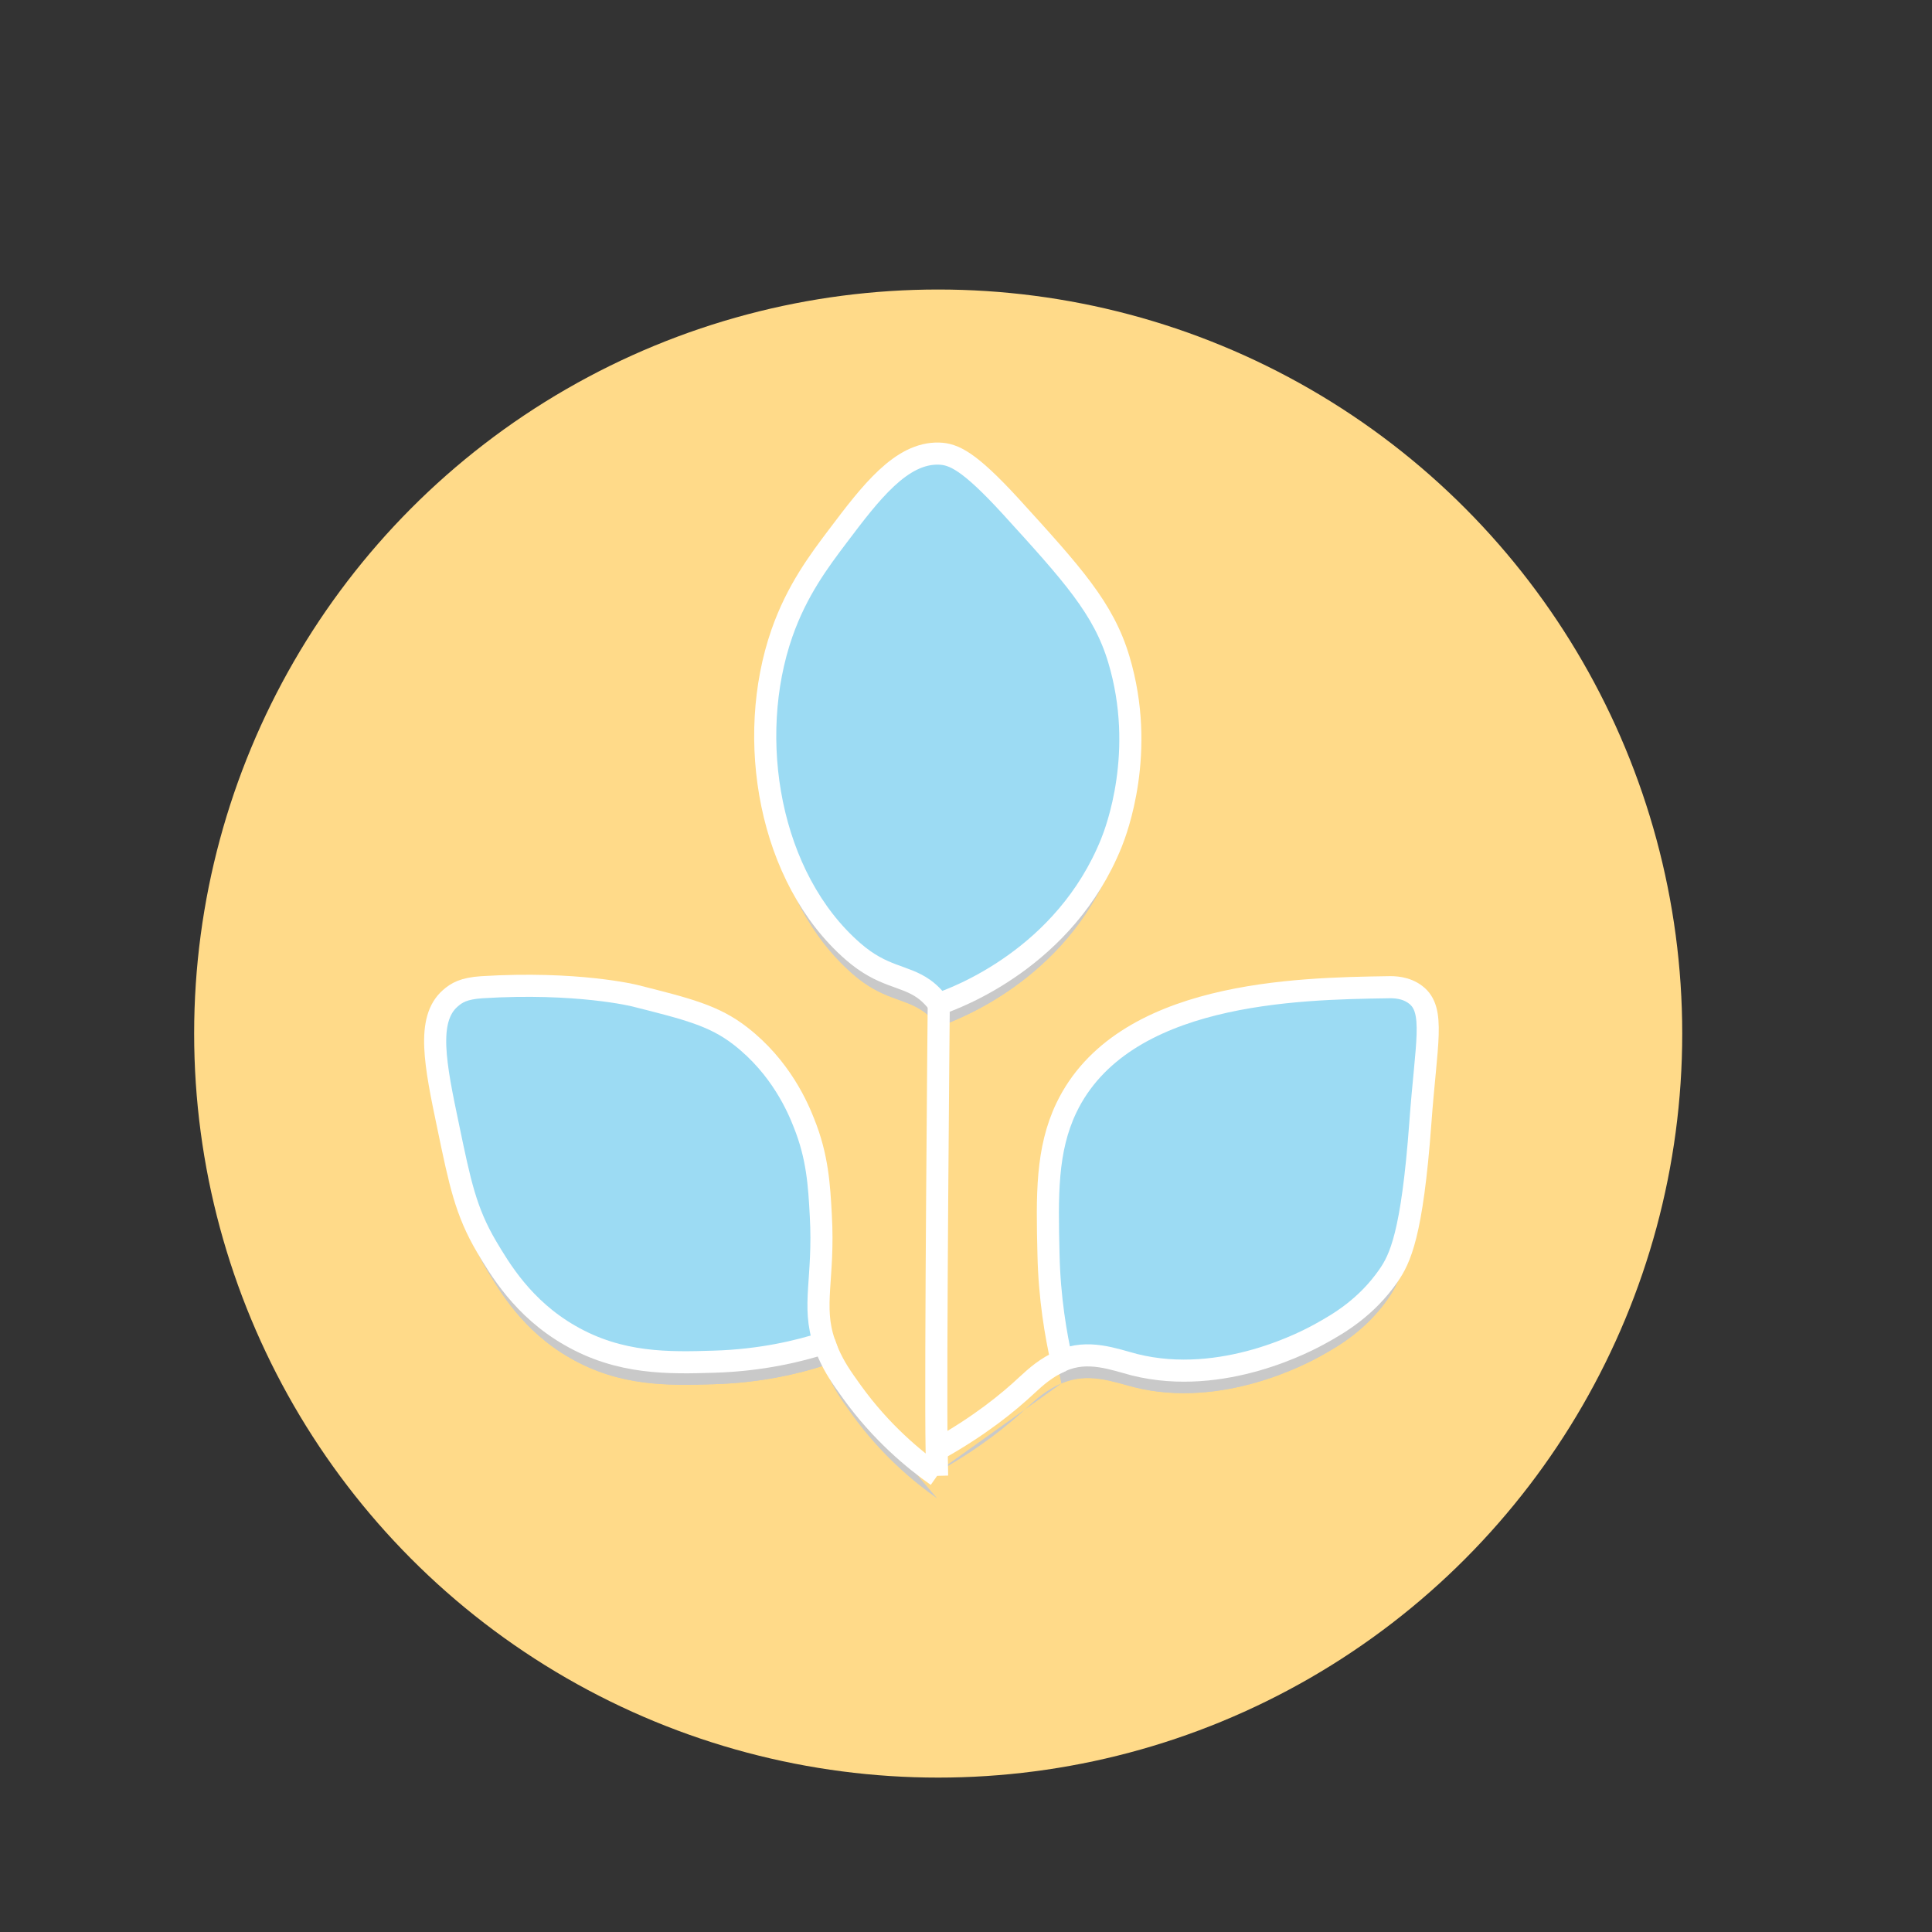 <svg xml:space="preserve" style="enable-background:new 0 0 612 612;" viewBox="0 0 612 612" y="0px" x="0px" xmlns:xlink="http://www.w3.org/1999/xlink" xmlns="http://www.w3.org/2000/svg" id="Layer_1" version="1.1">
<rect x="0" y="0" width="612" height="612" fill="#333333" stroke="none"/>
<style type="text/css">
	.st0{fill:#9FDCF3;}
	.st1{fill:#C9C9C9;}
	.st2{fill:#FFDA8A;stroke:#FFFFFF;stroke-width:8;stroke-miterlimit:10;}
	.st3{fill:#F6938D;stroke:#FFFFFF;stroke-width:8;stroke-miterlimit:10;}
	.st4{fill:none;stroke:#FFFFFF;stroke-width:11;stroke-miterlimit:10;}
	.st5{fill:#B7D66A;stroke:#FFFFFF;stroke-width:8;stroke-miterlimit:10;}
	.st6{fill:#F5928C;}
	.st7{fill:#FFDA89;stroke:#FFFFFF;stroke-width:13;stroke-miterlimit:10;}
	.st8{fill:#9CDBF3;stroke:#FFFFFF;stroke-width:8;stroke-miterlimit:10;}
	.st9{fill:#FFDA89;stroke:#FFFFFF;stroke-width:6;stroke-miterlimit:10;}
	.st10{fill:#FFDA89;}
	.st11{fill:#9CDBF3;stroke:#FFFFFF;stroke-miterlimit:10;}
	.st12{fill:#9CDBF3;}
	.st13{fill:none;stroke:#FFFFFF;stroke-width:7;stroke-miterlimit:10;}
	.st14{fill:#9CDBF3;stroke:#FFFFFF;stroke-width:6;stroke-miterlimit:10;}
	.st15{fill:#FFFFFF;}
	.st16{fill:none;stroke:#F5928C;stroke-width:24;stroke-miterlimit:10;}
</style>
<g>
	<circle r="246" cy="-326" cx="-326" class="st0"></circle>
	<g>
		<polygon points="-161.9,-226.6 -161.9,-320 -242.8,-366.7 -323.7,-320 -323.7,-226.6 -242.8,-179.9" class="st1"></polygon>
		<polygon points="-242.8,-364.9 -242.8,-458.3 -323.7,-505 -404.5,-458.3 -404.5,-364.9 -323.7,-318.3" class="st1"></polygon>
	</g>
	<g>
		<polygon points="-174.1,-220.8 -174.1,-314.2 -255,-360.9 -335.8,-314.2 -335.8,-220.8 -255,-174.1" class="st2"></polygon>
		<polygon points="-255,-359.1 -255,-452.5 -335.8,-499.2 -416.7,-452.5 -416.7,-359.1 -335.8,-312.4" class="st3"></polygon>
	</g>
	<path d="M-460.9-220.4" class="st4"></path>
	<polygon points="-336.2,-313.7 -415.4,-359.4 -491.5,-319 -488.4,-232.9 -409.2,-187.2 -333.1,-227.6" class="st5"></polygon>
</g>
<circle r="253.5" cy="-312.4" cx="312.39" class="st6"></circle>
<g>
	<polygon points="184.29,-294 379.89,-481.4 338.79,-333.2 414.89,-320.8 196.69,-131.4 250.19,-277.6" class="st1"></polygon>
	<polygon points="186.99,-322.8 373.89,-501.9 334.59,-360.2 407.39,-348.4 198.79,-167.3 249.89,-307.1" class="st7"></polygon>
</g>
<circle r="248.5" cy="-326" cx="927.68" class="st6"></circle>
<g>
	<g>
		<path d="M978.48-131.6c-2.5,0.2-4.4,0.4-6.2,0.4c-30.9,0-61.8,0-92.6-0.1c-2.2,0-6.2-0.8-6.3-1.7
			c-0.5-4.1-0.3-8.5,0.4-12.6c0.1-0.6,3.7-1,5.6-1c17.3-0.1,34.6,0,51.9,0c1.5,0,3.2,0.4,4.4-0.2c1.6-0.8,4.1-2.7,3.9-3.7
			c-0.4-1.8-2.2-3.5-3.9-4.5c-1.1-0.7-2.9-0.2-4.4-0.2c-18.6,0-37.2,0.1-55.8-0.1c-4.1-0.1-8.6-0.8-12.3-2.5
			c-54.4-24.4-86.2-66.4-96-125.1c-1.3-7.8-1-15.9-1.5-23.9c-0.2-3.1,1.1-4.5,4.2-4.3c1.7,0.1,3.3,0.1,5,0.1
			c101.2,0,202.3,0,303.5,0c7.1,0,7.1,0,7.1,7.3c0.2,62.9-39.4,122.3-97.5,146.2c-9.6,3.9-9.6,3.9-9.6,14
			C978.48-139.8,978.48-136.1,978.48-131.6z" class="st1"></path>
		<path d="M986.98-326.8c2.7-3.4,4.3-5.5,6-7.6c14.5-16.9,26-35.7,35.5-55.7c7.3-15.3,7.7-31.8,9.7-48.1
			c2.8-22.5,20-40,41.8-42.3c21.6-2.2,41.7,11,48.2,32.1c5.5,18.2,0.2,33.8-12.4,47.3c-3.2,3.4-6.9,6.5-10.9,8.9
			c-23.2,13.9-37.5,35.1-49.1,58.6c-2.6,5.3-5.7,7.6-11.8,7.4c-16.2-0.4-32.5-0.1-48.7-0.2C993.08-326.3,990.88-326.6,986.98-326.8z" class="st1"></path>
		<path d="M971.38-465.1c-2.2,9.4-4.9,17.9-6.2,26.6c-2.1,14.6-2.8,29.4-4.7,44c-3,22.4-14.4,38.4-36.7,45.2
			c-14.1,4.3-16,3.3-17.9-10.8c-2.7-20.4,1.4-38.9,17.2-53.5c2.4-2.2,4.7-4.7,2.1-7.7c-3-3.3-5.9-0.9-8.3,1.4
			c-12.4,12-19.4,26.5-20,43.8c-0.3,8.3-0.1,16.5-0.1,26.3c-4.8-3.6-10.1-6.6-14-10.7c-16.7-17.4-19.4-39.6-7.6-60.7
			c8.6-15.5,21.3-26.4,37.9-32.8c16.4-6.3,33.4-9.8,50.9-11.2C966.28-465.3,968.68-465.1,971.38-465.1z" class="st1"></path>
		<path d="M852.08-427.2c-1.7-6.6-2.8-12.7-4.9-18.5c-0.9-2.5-3.7-4.3-5.6-6.4c-1.4,2.3-4.4,5-3.9,6.8
			c2.2,8.7,5.5,17.1,8.2,25.7c0.9,2.7,2.4,5.9,1.8,8.4c-5.7,21.8-0.9,41.1,12.5,58.6c1.1,1.5,2,3.1,3.6,5.6
			c-15.2,0.2-27.3-4.6-36.4-15.4c-10.6-12.6-16.5-27.5-17.6-43.8c-1.8-27.6,6.8-52.9,17.8-77.6c2.9-6.4,6.3-12.6,10.4-20.8
			c9.6,22.3,29.6,30.9,45.2,42.8C872.88-450.4,862.98-439.4,852.08-427.2z" class="st1"></path>
	</g>
	<g>
		<path d="M964.48-138.5c-2.5,0.2-4.4,0.4-6.2,0.4c-30.9,0-61.8,0-92.6-0.1c-2.2,0-6.2-0.8-6.3-1.7
			c-0.5-4.1-0.3-8.5,0.4-12.6c0.1-0.6,3.7-1,5.6-1c17.3-0.1,34.6,0,51.9,0c1.5,0,3.2,0.4,4.4-0.2c1.6-0.8,4.1-2.7,3.9-3.7
			c-0.4-1.8-2.2-3.5-3.9-4.5c-1.1-0.7-2.9-0.2-4.4-0.2c-18.6,0-37.2,0.1-55.8-0.1c-4.1-0.1-8.6-0.8-12.3-2.5
			c-54.4-24.4-86.2-66.4-96-125.1c-1.3-7.8-1-15.9-1.5-23.9c-0.2-3.1,1.1-4.5,4.2-4.3c1.7,0.1,3.3,0.1,5,0.1
			c101.2,0,202.3,0,303.5,0c7.1,0,7.1,0,7.1,7.3c0.2,62.9-39.4,122.3-97.5,146.2c-9.6,3.9-9.6,3.9-9.6,14
			C964.48-146.7,964.48-143,964.48-138.5z" class="st8"></path>
		<path d="M972.98-333.7c2.7-3.4,4.3-5.5,6-7.6c14.5-16.9,26-35.7,35.5-55.7c7.3-15.3,7.7-31.8,9.7-48.1
			c2.8-22.5,20-40,41.8-42.3c21.6-2.2,41.7,11,48.2,32.1c5.5,18.2,0.2,33.8-12.4,47.3c-3.2,3.4-6.9,6.5-10.9,8.9
			c-23.2,13.9-37.5,35.1-49.1,58.6c-2.6,5.3-5.7,7.6-11.8,7.4c-16.2-0.4-32.5-0.1-48.7-0.2C979.08-333.2,976.88-333.5,972.98-333.7z" class="st8"></path>
		<path d="M957.38-472c-2.2,9.4-4.9,17.9-6.2,26.6c-2.1,14.6-2.8,29.4-4.7,44c-3,22.4-14.4,38.4-36.7,45.2
			c-14.1,4.3-16,3.3-17.9-10.8c-2.7-20.4,1.4-38.9,17.2-53.5c2.4-2.2,4.7-4.7,2.1-7.7c-3-3.3-5.9-0.9-8.3,1.4
			c-12.4,12-19.4,26.5-20,43.8c-0.3,8.3-0.1,16.5-0.1,26.3c-4.8-3.6-10.1-6.6-14-10.7c-16.7-17.4-19.4-39.6-7.6-60.7
			c8.6-15.5,21.3-26.4,37.9-32.8c16.4-6.3,33.4-9.8,50.9-11.2C952.28-472.2,954.68-472,957.38-472z" class="st9"></path>
		<path d="M838.18-434.1c-1.7-6.6-2.8-12.7-4.9-18.5c-0.9-2.5-3.7-4.3-5.6-6.4c-1.4,2.3-4.4,5-3.9,6.8
			c2.2,8.7,5.5,17.1,8.2,25.7c0.9,2.7,2.4,5.9,1.8,8.4c-5.7,21.8-0.9,41.1,12.5,58.6c1.1,1.5,2,3.1,3.6,5.6
			c-15.2,0.2-27.3-4.6-36.4-15.4c-10.6-12.6-16.5-27.5-17.6-43.8c-1.8-27.6,6.8-52.9,17.8-77.6c2.9-6.4,6.3-12.6,10.4-20.8
			c9.6,22.3,29.6,30.9,45.2,42.8C858.88-457.4,848.98-446.3,838.18-434.1z" class="st9"></path>
	</g>
</g>
<circle r="234" cy="292.25" cx="-323.7" class="st10"></circle>
<path d="M-113.3,291.85c0.3,118.1-93.9,215-209.3,215.3c-116.6,0.3-211.3-96.1-211.4-215c0-118,94.3-214.7,209.8-214.9
	C-208.1,77.15-113.6,173.25-113.3,291.85z M-334,191.05c3,8,5.2,14.3,7.7,20.5c2.1,5.3,1,9.1-3.2,13.3
	c-15.1,14.8-29.8,30.1-44.6,45.3c-4.4,4.5-10.5,8.9-4.8,16.3c3.7,4.9,8.8,3.4,16.5-4.5c12.7-13.1,25.4-26.3,38.1-39.5
	c0.9,0.5,1.9,0.9,2.8,1.4c-2.7,13-5.3,26.1-8.3,39c-0.3,1.5-2.5,3-4.1,3.5c-25.9,7.9-51.7,10.9-77.7,0c-24.5-10.3-44.3-27-62.9-45.7
	c-4.3-4.3-8.9-6.6-13.5-1.4c-4.2,4.7-2.5,9.6,1.9,13.2c15.1,12.7,29.5,26.3,45.7,37.4c25.1,17.2,53.1,24.2,83.4,19
	c6.9-1.2,13.7-2.6,20.7-4c0,1.5,0.1,2.1,0,2.6c-17.7,63.6,11.9,110,52.9,152.2c3.6,3.7,8.7,4.5,11.4,0.1c1.8-2.9,0.7-8-0.1-11.9
	c-0.4-2.1-3-3.8-6.1-7.4c2.7-1.9,5.6-3.4,7.7-5.5c25.2-25.6,50.3-51.4,75.5-77.1c1.4-1.4,3.6-2.6,3.9-4.2c0.7-4,0.5-8.1,0.6-12.1
	c-4,0.1-8-0.3-11.8,0.4c-1.8,0.3-3.2,2.9-4.8,4.5c-25.1,25.7-50.3,51.4-75.4,77.1c-1.9,1.9-3.9,3.7-6.2,5.9
	c-5.5-7.6-10.6-14.4-15.8-21.5c25.6-26.2,50.6-51.7,75.5-77.2c1.4-1.4,3.6-2.7,3.9-4.2c0.6-3.7,1.6-9-0.3-11.1
	c-1.8-2-7.2-1.3-10.7-0.6c-2,0.4-3.6,3.3-5.4,5c-21.6,22.1-43.3,44.2-64.9,66.4c-2,2.1-4.1,4-7.1,6.8c-2.8-7.7-4.9-14.1-7.5-20.3
	c-2.3-5.5-0.7-9.2,3.4-13.2c13.3-13.1,26.2-26.6,39.2-40c3.3-3.4,7.6-6.3,9.6-10.4c1.6-3.2,0.4-7.9,0.4-12c-4,0.2-8.1-0.3-11.8,0.7
	c-2.3,0.7-4,3.7-5.9,5.7c-12.3,12.8-24.5,25.6-36.8,38.4c-1-0.5-2-1-3-1.5c2.7-13.1,5.3-26.1,8.4-39.1c0.4-1.6,3-3.1,4.9-3.7
	c34.4-11.2,67.7-9.7,98,11.7c14.9,10.5,28.4,23.1,42.3,35c4.1,3.5,8.2,5.3,12.4,1.1c4.5-4.5,3.5-9.5-1-13.2
	c-17.9-14.5-35.1-30.1-54.2-42.6c-21.7-14.1-46.4-18.8-72.2-14.8c-7.8,1.2-15.5,2.8-23.7,4.2c0-1.4-0.2-2.5,0-3.5
	c17.4-63.4-12.5-109.3-53.2-151.3c-3.7-3.8-8.7-4.3-11.5,0c-1.7,2.7-1.1,7.6-0.2,11.3c0.6,2.4,3.4,4.2,6.2,7.5
	c-2.6,2.1-5.2,3.9-7.3,6c-25.4,25.9-50.7,51.8-76,77.7c-1.4,1.4-3.6,2.7-3.9,4.2c-0.6,3.7-1.7,9.1,0.2,11.1s7.2,1.5,10.7,0.6
	c2.3-0.6,4.1-3.6,6-5.6c24.7-25.3,49.5-50.6,74.1-76c2.1-2.1,3-5.5,4.9-9.4c7.6,10.4,12.6,17.2,17.8,24.4
	c-25.2,25.7-49.8,50.8-74.3,75.9c-4.5,4.6-11.4,8.9-5.2,16.8c3.9,5,8.7,3.4,17-5.2C-381.9,240.05-358.5,216.15-334,191.05z" class="st1"></path>
<path d="M-87.9,291.85c0.3,129.4-105.3,235.6-234.6,235.9c-130.7,0.4-236.9-105.2-236.9-235.5
	c-0.1-129.4,105.7-235.3,235.1-235.5C-194.1,56.55-88.2,161.85-87.9,291.85z M-335.3,181.35c3.4,8.8,5.9,15.7,8.6,22.5
	c2.4,5.8,1.2,10-3.6,14.5c-16.9,16.3-33.4,33-49.9,49.6c-4.9,4.9-11.7,9.7-5.4,17.9c4.2,5.4,9.9,3.7,18.5-4.9
	c14.3-14.4,28.5-28.8,42.7-43.2c1.1,0.5,2.1,1,3.2,1.5c-3,14.3-5.9,28.6-9.3,42.8c-0.4,1.6-2.8,3.3-4.6,3.9c-29,8.6-57.9,11.9-87,0
	c-27.4-11.2-49.7-29.6-70.5-50c-4.8-4.7-10-7.2-15.2-1.5c-4.7,5.1-2.8,10.5,2.1,14.5c16.9,13.9,33.1,28.9,51.2,41
	c28.1,18.9,59.5,26.5,93.5,20.8c7.7-1.3,15.4-2.9,23.3-4.4c0,1.7,0.1,2.3,0,2.9c-19.9,69.7,13.3,120.5,59.3,166.7
	c4.1,4.1,9.8,5,12.8,0.1c2-3.2,0.8-8.8-0.1-13c-0.5-2.3-3.4-4.2-6.9-8.1c3.1-2.1,6.2-3.7,8.6-6.1c28.3-28.1,56.4-56.3,84.6-84.5
	c1.5-1.5,4-2.9,4.4-4.7c0.8-4.3,0.5-8.8,0.7-13.3c-4.4,0.1-9-0.4-13.2,0.4c-2,0.4-3.6,3.2-5.3,5c-28.2,28.2-56.4,56.3-84.6,84.5
	c-2.1,2.1-4.3,4-7,6.5c-6.2-8.3-11.9-15.8-17.7-23.6c28.7-28.7,56.7-56.6,84.6-84.6c1.5-1.5,4.1-2.9,4.4-4.7
	c0.6-4.1,1.8-9.9-0.3-12.1c-2.1-2.2-8-1.5-12-0.7c-2.3,0.4-4.1,3.6-6,5.5c-24.2,24.2-48.5,48.5-72.8,72.7c-2.3,2.3-4.6,4.4-7.9,7.4
	c-3.2-8.5-5.5-15.5-8.4-22.3c-2.5-6-0.8-10,3.8-14.5c14.9-14.3,29.4-29.2,44-43.8c3.7-3.7,8.5-6.9,10.7-11.4
	c1.8-3.6,0.4-8.7,0.5-13.1c-4.4,0.2-9.1-0.4-13.2,0.8c-2.6,0.7-4.5,4.1-6.6,6.3c-13.8,14-27.5,28-41.2,42c-1.1-0.6-2.3-1.1-3.4-1.7
	c3.1-14.3,6-28.6,9.4-42.8c0.4-1.7,3.4-3.4,5.5-4c38.5-12.2,75.9-10.6,109.9,12.8c16.7,11.5,31.8,25.3,47.4,38.3
	c4.6,3.8,9.2,5.8,13.9,1.2c5-4.9,3.9-10.4-1.1-14.4c-20-15.9-39.3-33-60.7-46.7c-24.3-15.5-52-20.6-80.9-16.2
	c-8.7,1.3-17.4,3-26.6,4.7c0-1.5-0.3-2.8,0-3.9c19.5-69.4-14-119.8-59.6-165.8c-4.1-4.1-9.7-4.7-12.9,0c-2,3-1.2,8.4-0.2,12.3
	c0.6,2.6,3.8,4.6,6.9,8.2c-2.9,2.3-5.8,4.2-8.2,6.6c-28.5,28.3-56.8,56.8-85.2,85.1c-1.5,1.5-4.1,2.9-4.3,4.7
	c-0.7,4.1-1.9,9.9,0.2,12.1c2.1,2.2,8.1,1.6,12,0.7c2.6-0.6,4.6-4,6.7-6.1c27.7-27.7,55.5-55.4,83.1-83.3c2.3-2.3,3.3-6,5.5-10.2
	c8.5,11.4,14.1,18.9,20,26.7c-28.2,28.2-55.8,55.7-83.2,83.2c-5,5-12.7,9.7-5.9,18.4c4.4,5.5,9.7,3.7,19.1-5.7
	C-389,235.05-362.8,208.85-335.3,181.35z" class="st11"></path>
<circle r="235.69" cy="327.4" cx="297.19" class="st10"></circle>
<g>
	<g>
		<g>
			<g>
				<g>
					<path d="M448.37,322.24c6.31,4.83,3.34,15.15,1.49,40.63c-2.6,35.43-6.46,43.08-10.1,48.35
						c-7.06,10.18-15.89,15.23-21.09,18.12c-4.31,2.45-31.34,17.08-59.34,10.1c-6.54-1.63-14.71-4.9-23.1-1.19
						c-1.78-8.02-3.86-19.68-4.16-33.79c-0.45-18.79-0.67-32.98,5.64-46.27c17.68-36.91,73.08-37.8,101.75-38.25
						C441.61,319.79,445.25,319.86,448.37,322.24z" class="st1"></path>
					<path d="M354.34,216.03c8.76,29.26-0.82,54.29-2.38,58.15c-14.63,36.39-49.02,49.09-54.59,51.02
						c-0.97-1.11-2.45-3.05-4.83-4.75c-6.31-4.46-12.92-3.57-22.43-11.88c-26.66-23.25-34.09-67.51-22.5-100.79
						c4.75-13.59,11.81-22.95,17.75-30.82c10.32-13.67,20.05-26.44,32.01-26.07c4.6,0.15,9.43,2.23,22.58,16.56
						C339.63,189.07,349.51,199.84,354.34,216.03z" class="st1"></path>
					<path d="M260.02,392.2c1.11,19.98-3.05,28.45,1.11,40.33c-8.02,2.6-20.05,5.5-34.91,5.94
						c-14.33,0.45-29.86,0.82-45.68-8.32c-14.93-8.54-22.28-21.17-26.44-28.15c-6.54-11.14-8.39-20.05-12.11-37.95
						c-4.16-19.76-6.98-33.94,0.59-40.63c2.01-1.78,4.23-3.19,10.1-3.57c30.15-1.86,48.35,2.67,48.35,2.67
						c16.79,4.23,25.18,6.31,33.5,12.77c12.85,9.95,18.27,22.8,20.13,27.55C259.05,373.56,259.5,382.54,260.02,392.2z" class="st1"></path>
				</g>
				<g>
					<path d="M297.45,325.13c-0.97-1.11-2.45-3.05-4.83-4.75c-6.31-4.46-12.92-3.57-22.43-11.88
						c-26.66-23.25-34.09-67.51-22.5-100.79c4.75-13.59,11.81-22.95,17.75-30.82c10.32-13.67,20.05-26.44,32.01-26.07
						c4.6,0.15,9.43,2.23,22.58,16.56c19.68,21.61,29.56,32.46,34.39,48.65c8.76,29.26-0.82,54.29-2.38,58.15
						C337.33,310.58,303.02,323.2,297.45,325.13z" class="st1"></path>
					<path d="M261.13,432.53c0.37,1.04,0.82,2.15,1.26,3.27c2.01,4.53,4.01,7.43,7.43,12.18
						c9.36,13,19.76,21.54,27.03,26.66l0,0" class="st1"></path>
					<path d="M261.13,432.53c-8.02,2.6-20.05,5.5-34.91,5.94c-14.33,0.45-29.86,0.82-45.68-8.32
						c-14.93-8.54-22.28-21.17-26.44-28.15c-6.54-11.14-8.39-20.05-12.11-37.95c-4.16-19.76-6.98-33.94,0.59-40.63
						c2.01-1.78,4.23-3.19,10.1-3.57c30.15-1.86,48.35,2.67,48.35,2.67c16.79,4.23,25.18,6.31,33.5,12.77
						c12.85,9.95,18.27,22.8,20.13,27.55c4.31,10.7,4.83,19.68,5.35,29.34C261.13,412.18,257.05,420.65,261.13,432.53z" class="st1"></path>
					<path d="M336.29,438.17c-4.98,2.23-8.02,4.98-10.99,7.72c-5.87,5.5-14.93,12.92-28.52,20.5" class="st1"></path>
					<path d="M336.29,438.17c-1.78-8.02-3.86-19.68-4.16-33.79c-0.45-18.79-0.67-32.98,5.64-46.27
						c17.68-36.91,73.08-37.8,101.75-38.25c2.15-0.07,5.79,0,8.91,2.38c6.31,4.83,3.34,15.15,1.49,40.63
						c-2.6,35.43-6.46,43.08-10.1,48.35c-7.06,10.18-15.89,15.23-21.09,18.12c-4.31,2.45-31.34,17.08-59.34,10.1
						C352.86,437.73,344.61,434.46,336.29,438.17z" class="st1"></path>
				</g>
			</g>
		</g>
	</g>
	<g>
		<g>
			<g>
				<g>
					<path d="M448.37,315.11c6.31,4.83,3.34,15.15,1.49,40.63c-2.6,35.43-6.46,43.08-10.1,48.35
						c-7.06,10.18-15.89,15.23-21.09,18.12c-4.31,2.45-31.34,17.08-59.34,10.1c-6.54-1.63-14.71-4.9-23.1-1.19
						c-1.78-8.02-3.86-19.68-4.16-33.79c-0.45-18.79-0.67-32.98,5.64-46.27c17.68-36.91,73.08-37.8,101.75-38.25
						C441.61,312.65,445.25,312.73,448.37,315.11z" class="st12"></path>
					<path d="M354.34,208.9c8.76,29.26-0.82,54.29-2.38,58.15c-14.63,36.39-49.02,49.09-54.59,51.02
						c-0.97-1.11-2.45-3.05-4.83-4.75c-6.31-4.46-12.92-3.57-22.43-11.88c-26.66-23.25-34.09-67.51-22.5-100.79
						c4.75-13.59,11.81-22.95,17.75-30.82c10.32-13.67,20.05-26.44,32.01-26.07c4.6,0.15,9.43,2.23,22.58,16.56
						C339.63,181.94,349.51,192.71,354.34,208.9z" class="st12"></path>
					<path d="M260.02,385.07c1.11,19.98-3.05,28.45,1.11,40.33c-8.02,2.6-20.05,5.5-34.91,5.94
						c-14.33,0.45-29.86,0.82-45.68-8.32c-14.93-8.54-22.28-21.17-26.44-28.15c-6.54-11.14-8.39-20.05-12.11-37.95
						c-4.16-19.76-6.98-33.94,0.59-40.63c2.01-1.78,4.23-3.19,10.1-3.57c30.15-1.86,48.35,2.67,48.35,2.67
						c16.79,4.23,25.18,6.31,33.5,12.77c12.85,9.95,18.27,22.8,20.13,27.55C259.05,366.43,259.5,375.41,260.02,385.07z" class="st12"></path>
				</g>
				<g>
					<path d="M297.45,318c-0.97-1.11-2.45-3.05-4.83-4.75c-6.31-4.46-12.92-3.57-22.43-11.88
						c-26.66-23.25-34.09-67.51-22.5-100.79c4.75-13.59,11.81-22.95,17.75-30.82c10.32-13.67,20.05-26.44,32.01-26.07
						c4.6,0.15,9.43,2.23,22.58,16.56c19.68,21.61,29.56,32.46,34.39,48.65c8.76,29.26-0.82,54.29-2.38,58.15
						C337.33,303.45,303.02,316.07,297.45,318z" class="st13"></path>
					<path d="M296.85,467.51c-0.07-2.75-0.07-5.5-0.15-8.32c-0.45-23.47,0.67-141.19,0.67-141.19l0,0" class="st13"></path>
					<path d="M261.13,425.4c0.37,1.04,0.82,2.15,1.26,3.27c2.01,4.53,4.01,7.43,7.43,12.18
						c9.36,13,19.76,21.54,27.03,26.66l0,0" class="st13"></path>
					<path d="M261.13,425.4c-8.02,2.6-20.05,5.5-34.91,5.94c-14.33,0.45-29.86,0.82-45.68-8.32
						c-14.93-8.54-22.28-21.17-26.44-28.15c-6.54-11.14-8.39-20.05-12.11-37.95c-4.16-19.76-6.98-33.94,0.59-40.63
						c2.01-1.78,4.23-3.19,10.1-3.57c30.15-1.86,48.35,2.67,48.35,2.67c16.79,4.23,25.18,6.31,33.5,12.77
						c12.85,9.95,18.27,22.8,20.13,27.55c4.31,10.7,4.83,19.68,5.35,29.34C261.13,405.05,257.05,413.52,261.13,425.4z" class="st13"></path>
					<path d="M336.29,431.04c-4.98,2.23-8.02,4.98-10.99,7.72c-5.87,5.5-14.93,12.92-28.52,20.5" class="st13"></path>
					<path d="M336.29,431.04c-1.78-8.02-3.86-19.68-4.16-33.79c-0.45-18.79-0.67-32.98,5.64-46.27
						c17.68-36.91,73.08-37.8,101.75-38.25c2.15-0.07,5.79,0,8.91,2.38c6.31,4.83,3.34,15.15,1.49,40.63
						c-2.6,35.43-6.46,43.08-10.1,48.35c-7.06,10.18-15.89,15.23-21.09,18.12c-4.31,2.45-31.34,17.08-59.34,10.1
						C352.86,430.6,344.61,427.33,336.29,431.04z" class="st13"></path>
				</g>
			</g>
		</g>
	</g>
</g>
<circle r="265.54" cy="311.17" cx="931.08" class="st10"></circle>
<g>
	<g>
		<g>
			<path d="M1029.06,463.82c-28.06,0-56.11,0-86.82,0c0-54.01,0-107.37,0-162.59c25.63-1.1,50.48-2.21,75.33-3.31
				c0.22-3.2,0.33-6.41,0.55-9.72c-22.98-1.22-45.95-2.43-72.57-3.87c11.82-22.09,21.21-41.86,32.7-60.2
				c3.53-5.52,12.81-9.83,19.77-10.38c72.13-5.85,95.33,8.73,123.82,76.66c1.77,4.09,2.98,8.84,2.98,13.25
				c0.22,52.36,0.11,104.71,0.11,159.5c-26.62,0-51.58,0-79.64,0c6.63-77.32-17.01-155.3,21.76-228.76
				C1008.51,302.99,1043.64,386.5,1029.06,463.82z" class="st1"></path>
			<path d="M1086.16,161.27c0.77,39.43,0.88,38.77-89.36,36.45c-26.29-0.66-36.23-8.62-26.18-36.45
				C1008.51,161.27,1046.07,161.27,1086.16,161.27z" class="st1"></path>
		</g>
		<g>
			<path d="M1014.48,463.82c-28.06,0-56.11,0-86.82,0c0-54.01,0-107.37,0-162.59c25.63-1.1,50.48-2.21,75.33-3.31
				c0.22-3.2,0.33-6.41,0.55-9.72c-22.98-1.22-45.95-2.43-72.57-3.87c11.82-22.09,21.21-41.86,32.7-60.2
				c3.53-5.52,12.81-9.83,19.77-10.38c72.13-5.85,95.33,8.73,123.82,76.66c1.77,4.09,2.98,8.84,2.98,13.25
				c0.22,52.36,0.11,104.71,0.11,159.5c-26.62,0-51.58,0-79.64,0c6.63-77.32-17.01-155.3,21.76-228.76
				C993.93,302.99,1029.17,386.5,1014.48,463.82z" class="st14"></path>
			<path d="M1071.58,161.27c0.77,39.43,0.88,38.77-89.36,36.45c-26.29-0.66-36.23-8.62-26.18-36.45
				C994.04,161.27,1031.6,161.27,1071.58,161.27z" class="st15"></path>
		</g>
	</g>
	<g>
		<g>
			<path d="M877.07,455.42c-0.55-23.64,7.84-38.77,29.82-44.63c7.07,27.72-0.88,42.97-27.06,51.47
				c-2.43,0.77-5.96,0.11-8.28-1.1c-4.53-2.32-9.06-4.97-12.81-8.51c-12.48-11.82-23.86-11.49-37.33-0.55
				c-6.41,5.19-13.25,16.35-24.96,8.28c-13.26-9.28-31.92-14.58-26.62-37.33c0.88-3.87,0.11-8.17,0.11-13.37
				c23.31,6.41,34.68,20.1,32.47,45.95c1.77-22.98,8.73-40.1,33.14-44.96c0.66,7.18,1.33,14.25,2.1,21.43
				c1.55,0.11,2.98,0.22,4.53,0.22c0.88-7.29,1.66-14.58,2.54-22.09C867.02,416.76,878.17,430.46,877.07,455.42z" class="st1"></path>
			<path d="M904.9,408.7c-34.02,24.19-23.86,26.84-58.87-0.44C871.1,383.63,880.38,383.74,904.9,408.7z" class="st1"></path>
			<path d="M770.48,407.82c28.39-26.4,32.7-26.51,63.18-0.66C808.69,434.55,799.86,434.55,770.48,407.82z" class="st1"></path>
		</g>
		<g>
			<path d="M870.11,448.02c-0.55-23.64,7.84-38.77,29.82-44.63c7.07,27.72-0.88,42.97-27.06,51.47
				c-2.43,0.77-5.96,0.11-8.28-1.1c-4.53-2.32-9.06-4.97-12.81-8.51c-12.48-11.82-23.86-11.49-37.33-0.55
				c-6.41,5.19-13.26,16.35-24.96,8.28c-13.25-9.28-31.92-14.58-26.62-37.33c0.88-3.87,0.11-8.17,0.11-13.37
				c23.31,6.41,34.68,20.1,32.47,45.95c1.77-22.98,8.73-40.1,33.14-44.96c0.66,7.18,1.33,14.25,2.1,21.43
				c1.55,0.11,2.98,0.22,4.53,0.22c0.88-7.29,1.66-14.58,2.54-22.09C860.06,409.25,871.21,423.06,870.11,448.02z" class="st14"></path>
			<path d="M897.83,401.19c-34.02,24.19-23.86,26.84-58.87-0.44C864.03,376.23,873.42,376.23,897.83,401.19z" class="st14"></path>
			<path d="M763.41,400.31c28.39-26.4,32.7-26.51,63.18-0.66C801.62,427.04,792.79,427.15,763.41,400.31z" class="st14"></path>
		</g>
	</g>
	<g>
		<g>
			<g>
				<g>
					<g>
						<path d="M914.95,254.94c3.31,2.54,1.77,8.06,0.77,21.76c-1.44,19-3.42,23.09-5.41,25.85
							c-3.76,5.41-8.51,8.17-11.27,9.72c-2.32,1.33-16.79,9.17-31.81,5.41c-3.53-0.88-7.84-2.65-12.37-0.66
							c-0.99-4.31-2.1-10.49-2.21-18.12c-0.22-10.05-0.33-17.67,2.98-24.74c9.5-19.77,39.1-20.21,54.46-20.55
							C911.31,253.73,913.3,253.73,914.95,254.94z" class="st1"></path>
						<path d="M864.59,198.06c4.64,15.69-0.44,29.05-1.22,31.15c-7.84,19.55-26.29,26.29-29.27,27.28
							c-0.55-0.55-1.33-1.66-2.65-2.54c-3.42-2.43-6.96-1.88-12.04-6.41c-14.25-12.48-18.23-36.23-12.04-54.01
							c2.54-7.29,6.3-12.26,9.5-16.46c5.52-7.29,10.71-14.14,17.12-13.92c2.43,0.11,5.08,1.22,12.04,8.84
							C856.74,183.7,862.05,189.44,864.59,198.06z" class="st1"></path>
						<path d="M814.11,292.5c0.55,10.71-1.66,15.24,0.55,21.65c-4.31,1.33-10.71,2.98-18.67,3.2
							c-7.62,0.22-16.02,0.44-24.41-4.42c-7.95-4.64-11.93-11.27-14.14-15.02c-3.53-5.96-4.53-10.71-6.52-20.32
							c-2.21-10.6-3.76-18.12,0.33-21.76c1.1-0.99,2.32-1.66,5.41-1.88c16.13-0.99,25.85,1.44,25.85,1.44
							c8.95,2.21,13.48,3.31,17.89,6.85c6.85,5.3,9.72,12.15,10.82,14.8C813.55,282.45,813.78,287.31,814.11,292.5z" class="st1"></path>
					</g>
					<g>
						<path d="M834.1,256.6c-0.55-0.55-1.33-1.66-2.65-2.54c-3.42-2.43-6.96-1.88-12.04-6.41
							c-14.25-12.48-18.23-36.23-12.04-54.01c2.54-7.29,6.3-12.26,9.5-16.46c5.52-7.29,10.71-14.14,17.12-13.92
							c2.43,0.11,5.08,1.22,12.04,8.84c10.49,11.6,15.8,17.34,18.45,26.07c4.64,15.69-0.44,29.05-1.22,31.15
							C855.53,248.76,837.08,255.5,834.1,256.6z" class="st1"></path>
						<path d="M835.31,377.88c-0.33-6.52-0.88-17.23-1.22-30.49c-0.11-3.65-0.22-7.18-0.22-10.82
							c0-1.55,0-2.98-0.11-4.42c-0.77-40.65,0.33-75.55,0.33-75.55" class="st1"></path>
						<path d="M814.66,314.04c0.22,0.55,0.44,1.1,0.66,1.77c1.1,2.43,2.1,3.98,3.98,6.52
							c5.08,6.96,10.6,11.49,14.47,14.25l0,0" class="st1"></path>
						<path d="M814.66,314.04c-4.31,1.33-10.71,2.98-18.67,3.2c-7.62,0.22-16.02,0.44-24.41-4.42
							c-7.95-4.64-11.93-11.27-14.14-15.02c-3.53-5.96-4.53-10.71-6.52-20.32c-2.21-10.6-3.76-18.12,0.33-21.76
							c1.1-0.99,2.32-1.66,5.41-1.88c16.13-0.99,25.85,1.44,25.85,1.44c8.95,2.21,13.48,3.31,17.89,6.85
							c6.85,5.3,9.72,12.15,10.82,14.8c2.32,5.74,2.54,10.49,2.87,15.69C814.66,303.1,812.45,307.63,814.66,314.04z" class="st1"></path>
						<path d="M854.87,317.02c-2.65,1.22-4.31,2.65-5.85,4.09c-3.09,2.98-7.95,6.96-15.24,10.94" class="st1"></path>
						<path d="M854.87,317.02c-0.99-4.31-2.1-10.49-2.21-18.12c-0.22-10.05-0.33-17.67,2.98-24.74
							c9.5-19.77,39.1-20.21,54.46-20.55c1.1,0,3.09,0,4.75,1.22c3.31,2.54,1.77,8.06,0.77,21.76c-1.44,19-3.42,23.09-5.41,25.85
							c-3.76,5.41-8.51,8.17-11.27,9.72c-2.32,1.33-16.79,9.17-31.81,5.41C863.81,316.8,859.39,315.03,854.87,317.02z" class="st1"></path>
					</g>
				</g>
			</g>
		</g>
		<g>
			<g>
				<g>
					<g>
						<path d="M903.47,250.3c3.31,2.54,1.77,8.06,0.77,21.76c-1.44,19-3.42,23.09-5.41,25.85
							c-3.76,5.41-8.51,8.17-11.27,9.72c-2.32,1.33-16.79,9.17-31.81,5.41c-3.53-0.88-7.84-2.65-12.37-0.66
							c-0.99-4.31-2.1-10.49-2.21-18.12c-0.22-10.05-0.33-17.67,2.98-24.74c9.5-19.77,39.1-20.21,54.46-20.55
							C899.82,248.98,901.81,248.98,903.47,250.3z" class="st12"></path>
						<path d="M853.1,193.42c4.64,15.69-0.44,29.05-1.22,31.15c-7.84,19.55-26.29,26.29-29.27,27.28
							c-0.55-0.55-1.33-1.66-2.65-2.54c-3.42-2.43-6.96-1.88-12.04-6.41c-14.25-12.48-18.23-36.23-12.04-54.01
							c2.54-7.29,6.3-12.26,9.5-16.46c5.52-7.29,10.71-14.14,17.12-13.92c2.43,0.11,5.08,1.22,12.04,8.84
							C845.26,178.95,850.56,184.8,853.1,193.42z" class="st12"></path>
						<path d="M802.62,287.75c0.55,10.71-1.66,15.24,0.55,21.65c-4.31,1.33-10.71,2.98-18.67,3.2
							c-7.62,0.22-16.02,0.44-24.41-4.42c-7.95-4.64-11.93-11.27-14.14-15.02c-3.53-5.96-4.53-10.71-6.52-20.32
							c-2.21-10.6-3.76-18.12,0.33-21.76c1.1-0.99,2.32-1.66,5.41-1.88c16.13-0.99,25.85,1.44,25.85,1.44
							c8.95,2.21,13.48,3.42,17.89,6.85c6.85,5.3,9.72,12.15,10.82,14.8C802.07,277.81,802.29,282.56,802.62,287.75z" class="st12"></path>
					</g>
					<g>
						<path d="M822.61,251.85c-0.55-0.55-1.33-1.66-2.65-2.54c-3.42-2.43-6.96-1.88-12.04-6.41
							c-14.25-12.48-18.23-36.23-12.04-54.01c2.54-7.29,6.3-12.26,9.5-16.46c5.52-7.29,10.71-14.14,17.12-13.92
							c2.43,0.11,5.08,1.22,12.04,8.84c10.49,11.6,15.8,17.34,18.45,26.07c4.64,15.69-0.44,29.05-1.22,31.15
							C844.04,244.12,825.59,250.86,822.61,251.85z" class="st13"></path>
						<path d="M823.83,373.24c-0.33-6.52-0.88-17.23-1.22-30.49c-0.11-3.65-0.22-7.18-0.22-10.82
							c0-1.55,0-2.98-0.11-4.42c-0.77-40.65,0.33-75.55,0.33-75.55" class="st13"></path>
						<path d="M803.17,309.4c0.22,0.55,0.44,1.1,0.66,1.77c1.1,2.43,2.1,3.98,3.98,6.52
							c5.08,6.96,10.6,11.49,14.47,14.25l0,0" class="st13"></path>
						<path d="M803.17,309.4c-4.31,1.33-10.71,2.98-18.67,3.2c-7.62,0.22-16.02,0.44-24.41-4.42
							c-7.95-4.64-11.93-11.27-14.14-15.02c-3.53-5.96-4.53-10.71-6.52-20.32c-2.21-10.6-3.76-18.12,0.33-21.76
							c1.1-0.99,2.32-1.66,5.41-1.88c16.13-0.99,25.85,1.44,25.85,1.44c8.95,2.21,13.48,3.42,17.89,6.85
							c6.85,5.3,9.72,12.15,10.82,14.8c2.32,5.74,2.54,10.49,2.87,15.69C803.17,298.46,800.96,302.99,803.17,309.4z" class="st13"></path>
						<path d="M843.38,312.38c-2.65,1.22-4.31,2.65-5.85,4.09c-3.09,2.98-7.95,6.96-15.24,10.94" class="st13"></path>
						<path d="M843.38,312.38c-0.99-4.31-2.1-10.49-2.21-18.12c-0.22-10.05-0.33-17.67,2.98-24.74
							c9.5-19.77,39.1-20.21,54.46-20.55c1.1,0,3.09,0,4.75,1.22c3.31,2.54,1.77,8.06,0.77,21.76c-1.44,19-3.42,23.09-5.41,25.85
							c-3.76,5.41-8.51,8.17-11.27,9.72c-2.32,1.33-16.79,9.17-31.81,5.41C852.33,312.16,847.91,310.39,843.38,312.38z" class="st13"></path>
					</g>
				</g>
			</g>
		</g>
	</g>
</g>
<line y2="486.35" x2="1129.46" y1="133.11" x1="732.7" class="st16"></line>
</svg>

